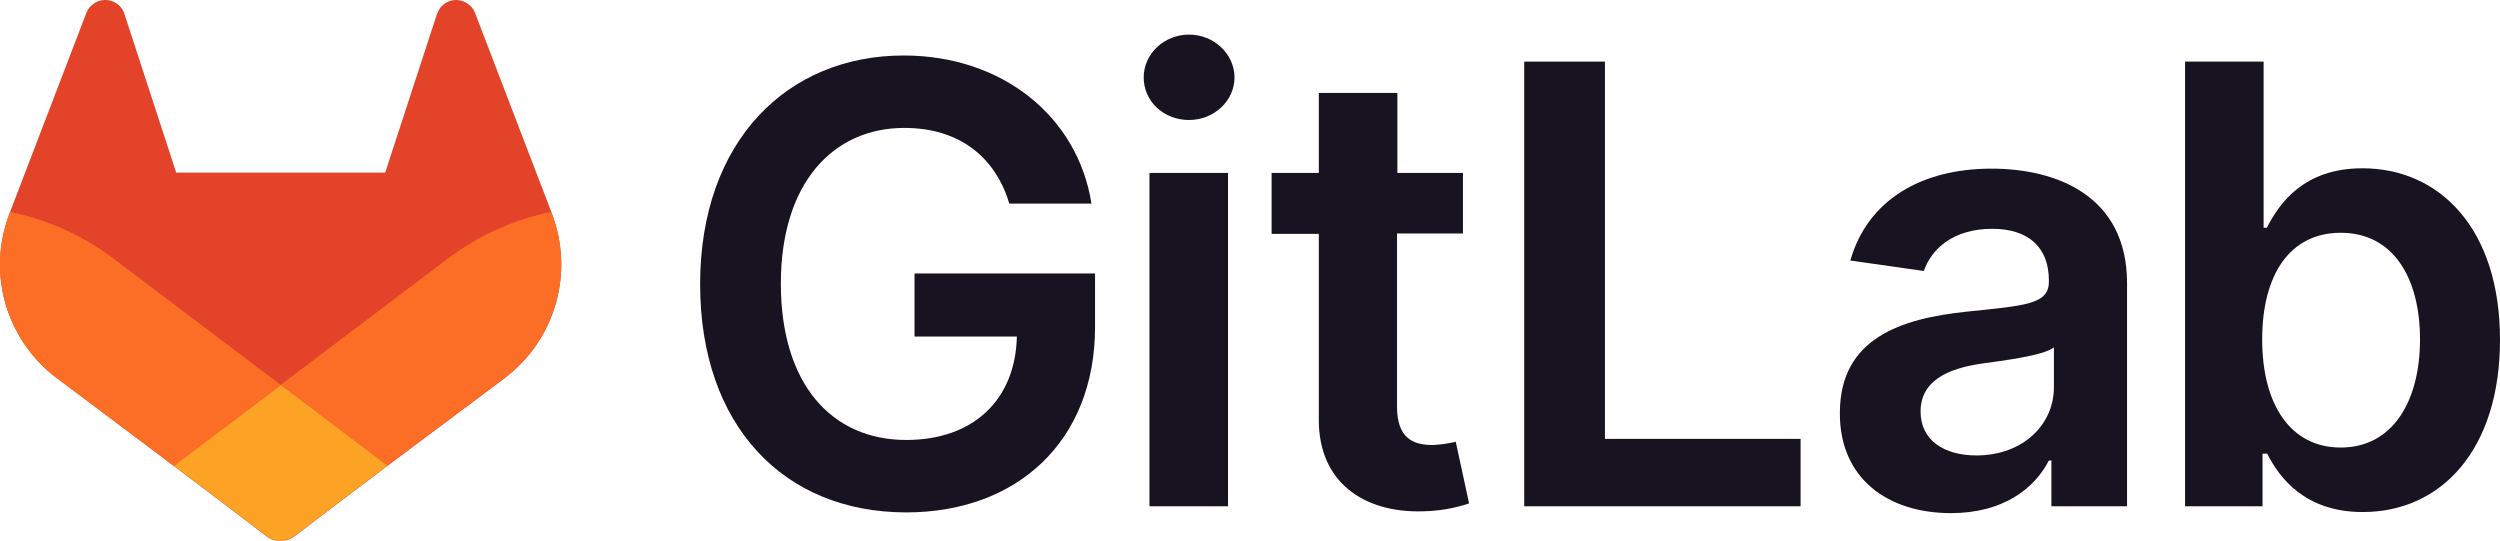<?xml version="1.0" encoding="utf-8"?>
<!-- Generator: Adobe Illustrator 26.5.0, SVG Export Plug-In . SVG Version: 6.00 Build 0)  -->
<svg version="1.1" id="Lager_1" xmlns="http://www.w3.org/2000/svg" xmlns:xlink="http://www.w3.org/1999/xlink" x="0px" y="0px"
	 viewBox="0 0 693.8 150" style="enable-background:new 0 0 693.8 150;" xml:space="preserve">
<style type="text/css">
	.st0{fill:#171321;}
	.st1{fill:#E24329;}
	.st2{fill:#FC6D26;}
	.st3{fill:#FCA326;}
</style>
<g id="LOGO">
	<path class="st0" d="M280.1,56.5h22.8c-3.8-24.2-24.8-41.1-52.1-41.1c-32.3,0-56.5,23.7-56.5,63.5c0,39.1,23.1,63.3,57.2,63.3
		c30.6,0,52.4-19.6,52.4-51.5V75.9h-50.1v17.5h28.4c-0.4,17.6-12.1,28.7-30.7,28.7c-20.7,0-34.8-15.5-34.8-43.4
		c0-27.8,14.4-43.2,34.3-43.2C266,35.5,276.2,43.4,280.1,56.5z"/>
	<path class="st0" d="M319,140.5h21.8V48H319V140.5z M330,33.3c6.9,0,12.6-5.3,12.6-11.8S336.9,9.6,330,9.6s-12.6,5.3-12.6,11.9
		S322.9,33.3,330,33.3L330,33.3z"/>
	<path class="st0" d="M406.1,48h-18.3V25.8H366V48h-13.1v16.9H366v51.5c-0.1,17.4,12.5,26,28.9,25.5c4.4-0.1,8.7-0.8,12.8-2.2
		l-3.7-17.1c-2.1,0.5-4.2,0.8-6.4,0.9c-5.5,0-9.9-1.9-9.9-10.7V64.8h18.3V48z"/>
	<path class="st0" d="M423,140.5h76.7v-18.7h-54.3V17.1H423V140.5z"/>
	<path class="st0" d="M541.4,142.4c14.5,0,23.2-6.8,27.2-14.6h0.7v12.7h21V78.6c0-24.5-19.9-31.8-37.6-31.8
		c-19.5,0-34.4,8.7-39.2,25.5l20.4,2.9c2.2-6.3,8.3-11.7,19-11.7c10.1,0,15.7,5.2,15.7,14.3v0.4c0,6.3-6.6,6.6-22.9,8.3
		c-18,1.9-35.1,7.3-35.1,28.1C510.5,132.7,523.8,142.4,541.4,142.4z M548.6,126.4c-9.1,0-15.6-4.2-15.6-12.2c0-8.4,7.3-11.9,17-13.3
		c5.7-0.8,17.2-2.2,20-4.5v10.9C570.1,117.6,561.7,126.3,548.6,126.4L548.6,126.4z"/>
	<path class="st0" d="M606.4,140.5h21.5v-14.6h1.3c3.4,6.8,10.6,16.2,26.5,16.2c21.8,0,38.1-17.3,38.1-47.8
		c0-30.9-16.8-47.6-38.2-47.6c-16.3,0-23.1,9.8-26.5,16.5h-0.9V17.1h-21.8V140.5z M627.8,94.2c0-18,7.7-29.6,21.8-29.6
		c14.5,0,22,12.4,22,29.6s-7.6,30-22,30C635.6,124.2,627.8,112.2,627.8,94.2L627.8,94.2z"/>
	<path class="st1" d="M153.2,59.4l-0.2-0.6L131.8,3.5c-0.4-1.1-1.2-2-2.2-2.6c-2.6-1.7-6.1-0.9-7.7,1.7c-0.3,0.5-0.5,1-0.7,1.5
		l-14.3,43.8H48.9L34.6,4.1c-0.8-3-3.9-4.7-6.9-3.9c-0.5,0.1-1,0.4-1.5,0.7c-1,0.6-1.8,1.5-2.2,2.6L2.8,58.8l-0.2,0.6
		c-6.3,16.4-0.9,34.9,13.1,45.5l0.1,0.1l0.2,0.1l32.2,24.2l16,12.1l9.7,7.4c2.3,1.8,5.6,1.8,7.9,0l9.7-7.4l16-12.1l32.5-24.3
		l0.1-0.1C154.1,94.3,159.4,75.8,153.2,59.4z"/>
	<path class="st2" d="M153.2,59.4l-0.2-0.6c-10.3,2.1-20.1,6.5-28.5,12.8l-46.6,35.2l29.6,22.4l32.5-24.3l0.1-0.1
		C154.1,94.3,159.4,75.7,153.2,59.4z"/>
	<path class="st3" d="M48.2,129.2l16,12.1l9.7,7.4c2.3,1.8,5.6,1.8,7.9,0l9.7-7.4l16-12.1l-29.6-22.4L48.2,129.2z"/>
	<path class="st2" d="M31.3,71.6c-8.4-6.3-18.2-10.7-28.5-12.8l-0.2,0.6c-6.3,16.4-0.9,34.9,13.1,45.5l0.1,0.1l0.2,0.1l32.3,24.2
		l29.7-22.4L31.3,71.6z"/>
</g>
</svg>

